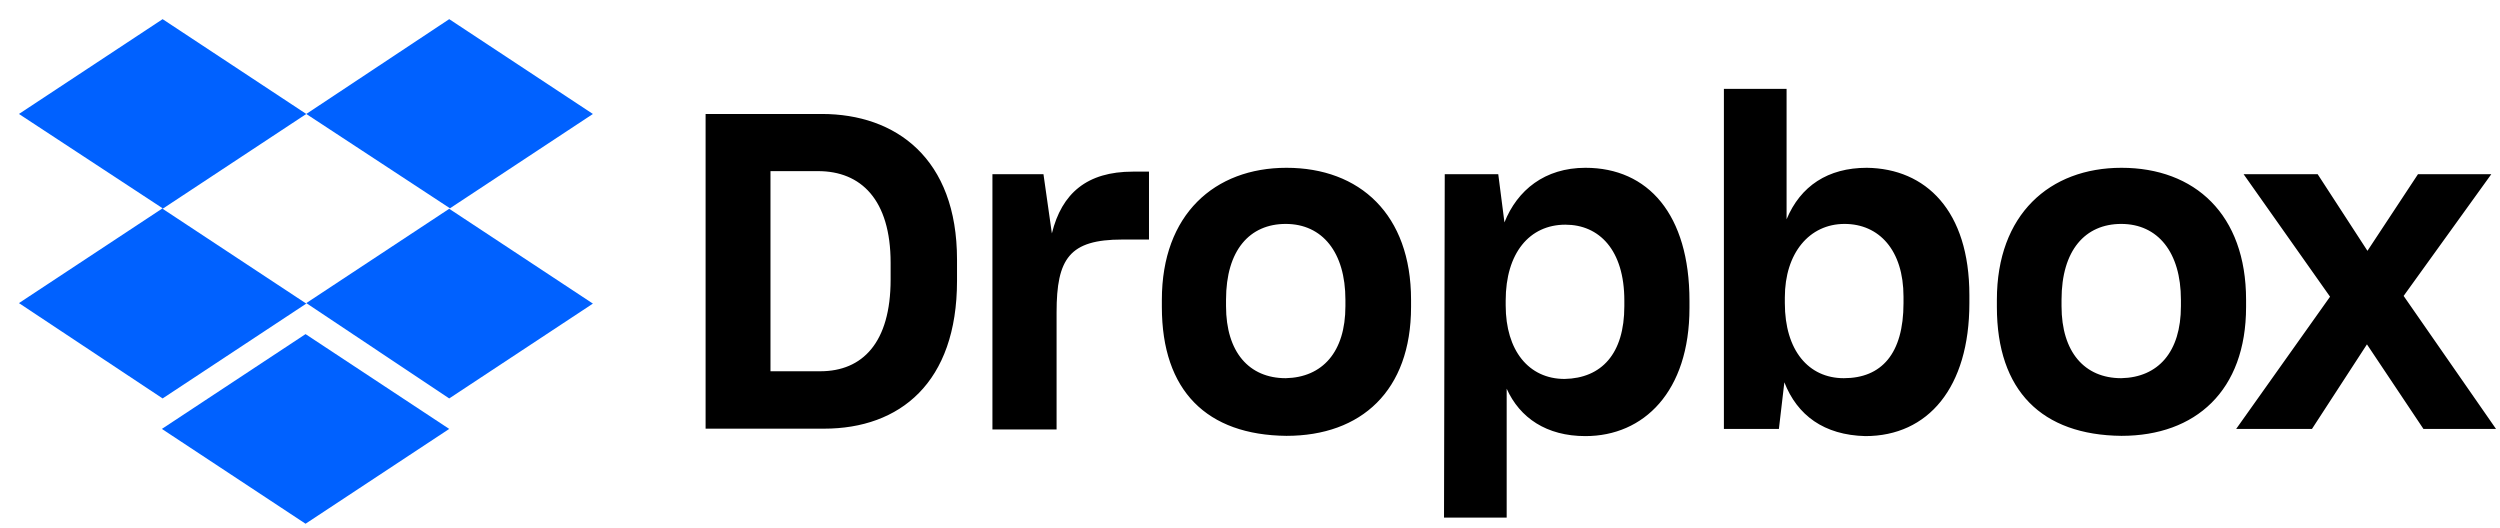 <svg width="109" height="23" viewBox="0 0 109 23" fill="none" xmlns="http://www.w3.org/2000/svg">
<g clip-path="url(#clip0_125_10698)">
<path d="M13.354 4.969L7.09 9.103L13.354 13.237L7.09 17.372L0.826 13.215L7.09 9.081L0.826 4.969L7.09 0.835L13.354 4.969ZM7.058 18.701L13.322 14.567L19.586 18.701L13.322 22.835L7.058 18.701ZM13.354 13.215L19.618 9.081L13.354 4.969L19.586 0.835L25.85 4.969L19.586 9.103L25.85 13.237L19.586 17.372L13.354 13.215Z" fill="#0061FF"/>
<path d="M30.764 4.969H35.829C39.058 4.969 41.726 6.902 41.726 11.316V12.243C41.726 16.69 39.231 18.69 35.926 18.69H30.764V4.969ZM33.593 7.461V16.187H35.764C37.6 16.187 38.831 14.947 38.831 12.187V11.461C38.831 8.701 37.535 7.461 35.667 7.461H33.593ZM43.227 7.595H45.495L45.862 10.176C46.294 8.422 47.396 7.483 49.394 7.483H50.096V10.444H48.929C46.629 10.444 46.067 11.271 46.067 13.617V18.724H43.27V7.595H43.227ZM50.657 13.383V13.07C50.657 9.349 52.958 7.316 56.09 7.316C59.286 7.316 61.522 9.349 61.522 13.07V13.383C61.522 17.036 59.351 19.003 56.09 19.003C52.623 18.969 50.657 17.047 50.657 13.383ZM58.66 13.349V13.07C58.66 11.003 57.656 9.763 56.057 9.763C54.491 9.763 53.455 10.902 53.455 13.07V13.349C53.455 15.349 54.459 16.489 56.057 16.489C57.656 16.455 58.66 15.349 58.66 13.349ZM62.991 7.595H65.324L65.594 9.696C66.155 8.288 67.354 7.316 69.125 7.316C71.858 7.316 73.661 9.349 73.661 13.114V13.427C73.661 17.081 71.663 19.014 69.125 19.014C67.43 19.014 66.263 18.221 65.691 16.947V22.567H62.959L62.991 7.595ZM70.821 13.349V13.103C70.821 10.891 69.719 9.796 68.251 9.796C66.684 9.796 65.648 11.036 65.648 13.103V13.316C65.648 15.282 66.652 16.522 68.218 16.522C69.827 16.489 70.821 15.427 70.821 13.349ZM77.798 16.668L77.56 18.701H75.162V3.874H77.895V9.561C78.5 8.109 79.698 7.316 81.394 7.316C83.965 7.349 85.865 9.182 85.865 12.869V13.215C85.865 16.902 84.062 19.014 81.329 19.014C79.526 18.969 78.359 18.109 77.798 16.668ZM82.993 13.215V12.936C82.993 10.902 81.923 9.763 80.422 9.763C78.888 9.763 77.819 11.036 77.819 12.969V13.215C77.819 15.282 78.856 16.489 80.39 16.489C82.031 16.489 82.993 15.427 82.993 13.215ZM87.064 13.383V13.07C87.064 9.349 89.365 7.316 92.496 7.316C95.693 7.316 97.929 9.349 97.929 13.07V13.383C97.929 17.036 95.726 19.003 92.496 19.003C89.03 18.969 87.064 17.047 87.064 13.383ZM95.088 13.349V13.07C95.088 11.003 94.084 9.763 92.486 9.763C90.92 9.763 89.883 10.902 89.883 13.07V13.349C89.883 15.349 90.887 16.489 92.486 16.489C94.095 16.455 95.088 15.349 95.088 13.349ZM101.59 12.936L97.821 7.595H101.05L103.221 10.936L105.424 7.595H108.621L104.798 12.902L108.826 18.701H105.662L103.199 15.014L100.802 18.701H97.497L101.59 12.936Z" fill="black"/>
</g>
<defs>
<clipPath id="clip0_125_10698">
<rect width="108" height="22" fill="white" transform="translate(0.826 0.835)"/>
</clipPath>
</defs>
</svg>
